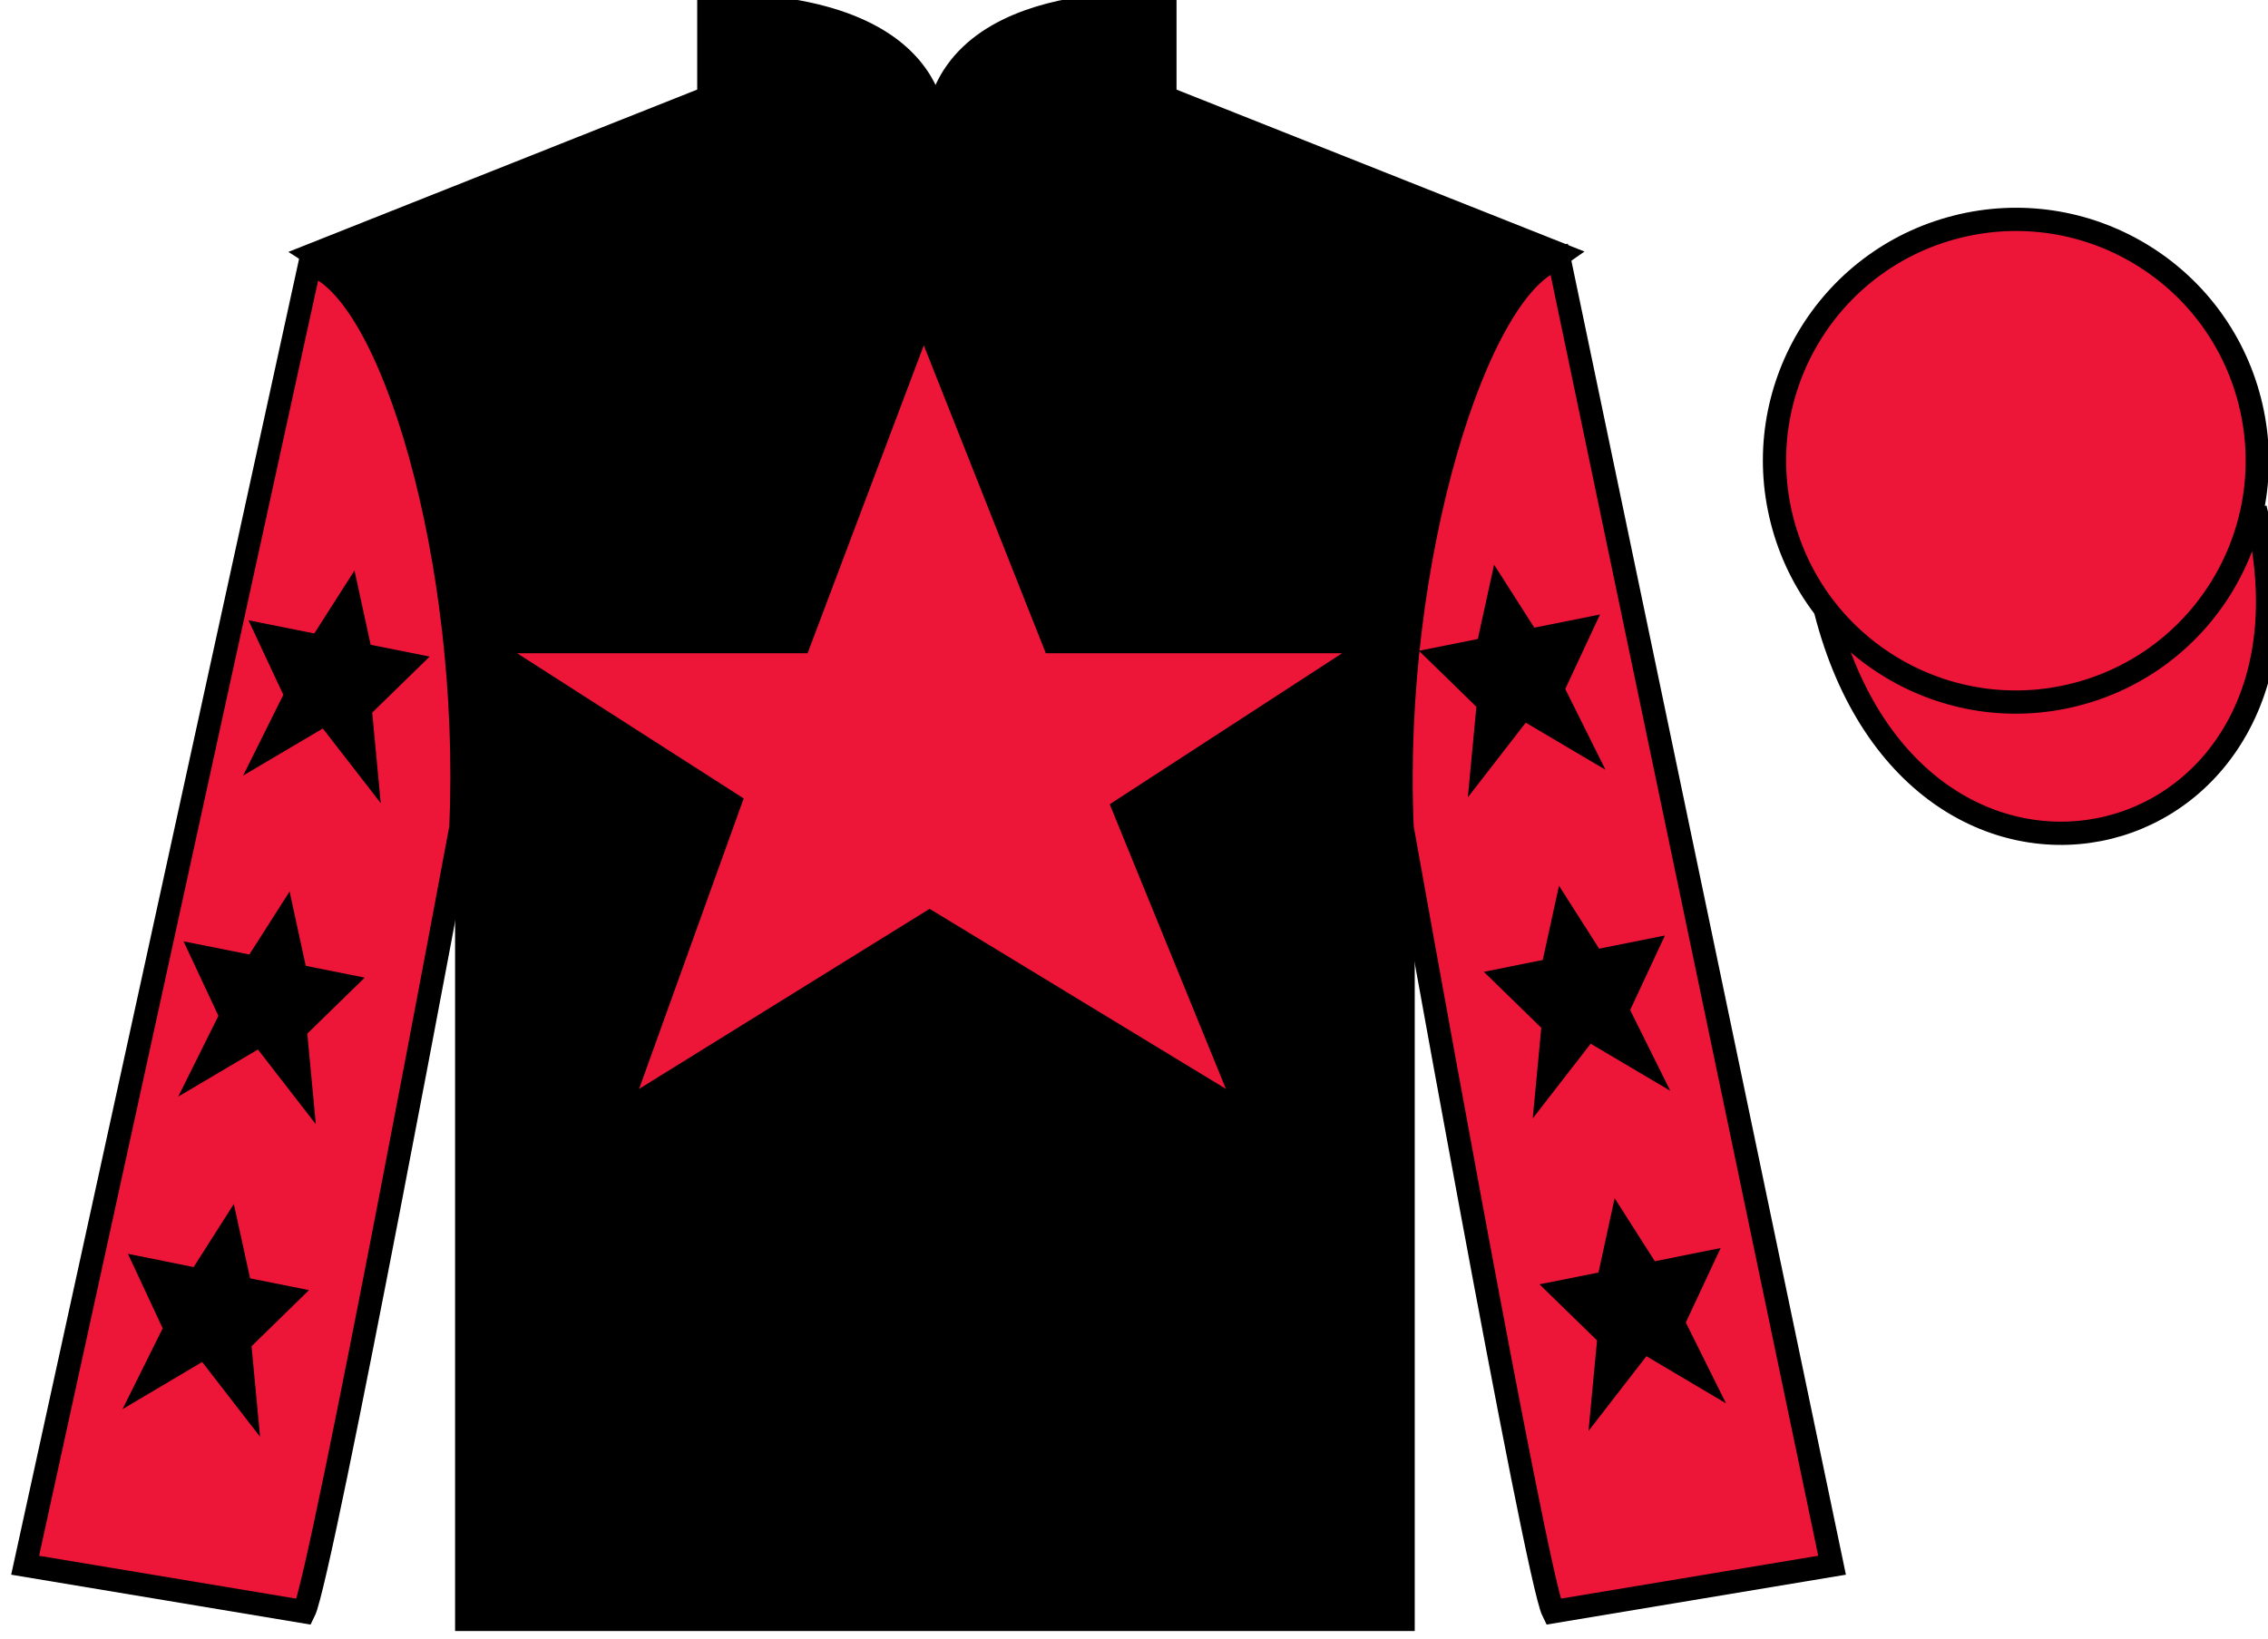 <?xml version="1.0" encoding="UTF-8"?>
<svg xmlns="http://www.w3.org/2000/svg" xmlns:xlink="http://www.w3.org/1999/xlink" width="97.59pt" height="70.53pt" viewBox="0 0 97.59 70.53" version="1.1">
<g id="surface0">
<path style=" stroke:none;fill-rule:nonzero;fill:rgb(0%,0%,0%);fill-opacity:1;" d="M 13.5 10.945 C 13.5 10.945 18.582 14.195 20.082 29.531 C 20.082 29.531 20.082 44.531 20.082 69.695 L 60.375 69.695 L 60.375 29.363 C 60.375 29.363 62.168 14.363 67.125 10.945 L 50.125 4.195 L 50.125 0.195 C 50.125 0.195 40.234 -0.637 40.234 6.195 C 40.234 6.195 41.25 0.195 30.5 0.195 L 30.5 4.195 L 13.5 10.945 "/>
<path style="fill:none;stroke-width:10;stroke-linecap:butt;stroke-linejoin:miter;stroke:rgb(0%,0%,0%);stroke-opacity:1;stroke-miterlimit:4;" d="M 135 595.847 C 135 595.847 185.82 563.347 200.82 409.988 C 200.82 409.988 200.82 259.988 200.82 8.347 L 603.75 8.347 L 603.75 411.667 C 603.75 411.667 621.68 561.667 671.25 595.847 L 501.25 663.347 L 501.25 703.347 C 501.25 703.347 402.344 711.667 402.344 643.347 C 402.344 643.347 412.5 703.347 305 703.347 L 305 663.347 L 135 595.847 Z M 135 595.847 " transform="matrix(0.1,0,0,-0.1,0,70.53)"/>
<path style=" stroke:none;fill-rule:nonzero;fill:rgb(92.863%,8.783%,22.277%);fill-opacity:1;" d="M 13.082 69.363 C 13.832 67.863 19.832 35.613 19.832 35.613 C 20.332 24.113 16.832 12.363 13.332 11.363 L 1.082 67.363 L 13.082 69.363 "/>
<path style="fill:none;stroke-width:10;stroke-linecap:butt;stroke-linejoin:miter;stroke:rgb(0%,0%,0%);stroke-opacity:1;stroke-miterlimit:4;" d="M 130.82 11.667 C 138.32 26.667 198.32 349.167 198.32 349.167 C 203.32 464.167 168.32 581.667 133.32 591.667 L 10.82 31.667 L 130.82 11.667 Z M 130.82 11.667 " transform="matrix(0.1,0,0,-0.1,0,70.53)"/>
<path style=" stroke:none;fill-rule:nonzero;fill:rgb(92.863%,8.783%,22.277%);fill-opacity:1;" d="M 78.832 67.363 L 67.082 11.113 C 63.582 12.113 59.832 24.113 60.332 35.613 C 60.332 35.613 66.082 67.863 66.832 69.363 L 78.832 67.363 "/>
<path style="fill:none;stroke-width:10;stroke-linecap:butt;stroke-linejoin:miter;stroke:rgb(0%,0%,0%);stroke-opacity:1;stroke-miterlimit:4;" d="M 788.32 31.667 L 670.82 594.167 C 635.82 584.167 598.32 464.167 603.32 349.167 C 603.32 349.167 660.82 26.667 668.32 11.667 L 788.32 31.667 Z M 788.32 31.667 " transform="matrix(0.1,0,0,-0.1,0,70.53)"/>
<path style="fill-rule:nonzero;fill:rgb(92.863%,8.783%,22.277%);fill-opacity:1;stroke-width:10;stroke-linecap:butt;stroke-linejoin:miter;stroke:rgb(0%,0%,0%);stroke-opacity:1;stroke-miterlimit:4;" d="M 785.508 442.566 C 825.234 286.941 1009.18 334.519 970.391 486.511 " transform="matrix(0.1,0,0,-0.1,0,70.53)"/>
<path style=" stroke:none;fill-rule:nonzero;fill:rgb(92.863%,8.783%,22.277%);fill-opacity:1;" d="M 39.75 14.863 L 34.75 28.113 L 22.25 28.113 L 32 34.363 L 27.5 46.863 L 40 39.113 L 52.75 46.863 L 47.75 34.613 L 57.75 28.113 L 45 28.113 L 39.75 14.863 "/>
<path style=" stroke:none;fill-rule:nonzero;fill:rgb(92.863%,8.783%,22.277%);fill-opacity:1;" d="M 89.309 29.891 C 94.867 28.473 98.223 22.816 96.805 17.258 C 95.387 11.703 89.734 8.348 84.176 9.766 C 78.617 11.184 75.262 16.836 76.68 22.395 C 78.098 27.953 83.754 31.309 89.309 29.891 "/>
<path style="fill:none;stroke-width:10;stroke-linecap:butt;stroke-linejoin:miter;stroke:rgb(0%,0%,0%);stroke-opacity:1;stroke-miterlimit:4;" d="M 893.086 406.394 C 948.672 420.573 982.227 477.136 968.047 532.722 C 953.867 588.269 897.344 621.823 841.758 607.644 C 786.172 593.464 752.617 536.941 766.797 481.355 C 780.977 425.769 837.539 392.214 893.086 406.394 Z M 893.086 406.394 " transform="matrix(0.1,0,0,-0.1,0,70.53)"/>
<path style=" stroke:none;fill-rule:nonzero;fill:rgb(0%,0%,0%);fill-opacity:1;" d="M 12.461 38.367 L 10.73 41.078 L 7.898 40.512 L 9.398 43.719 L 7.668 47.195 L 11.098 45.168 L 13.59 48.383 L 13.223 44.484 L 15.695 42.074 L 13.156 41.566 L 12.461 38.367 "/>
<path style=" stroke:none;fill-rule:nonzero;fill:rgb(0%,0%,0%);fill-opacity:1;" d="M 10.062 51.816 L 8.332 54.531 L 5.504 53.961 L 7 57.168 L 5.27 60.648 L 8.699 58.617 L 11.191 61.836 L 10.824 57.938 L 13.297 55.523 L 10.762 55.016 L 10.062 51.816 "/>
<path style=" stroke:none;fill-rule:nonzero;fill:rgb(0%,0%,0%);fill-opacity:1;" d="M 15.254 24.551 L 13.523 27.262 L 10.691 26.695 L 12.191 29.902 L 10.461 33.379 L 13.891 31.352 L 16.383 34.566 L 16.016 30.668 L 18.488 28.258 L 15.949 27.75 L 15.254 24.551 "/>
<path style=" stroke:none;fill-rule:nonzero;fill:rgb(0%,0%,0%);fill-opacity:1;" d="M 67.082 38.117 L 68.809 40.828 L 71.641 40.262 L 70.145 43.469 L 71.871 46.945 L 68.445 44.918 L 65.953 48.133 L 66.32 44.234 L 63.848 41.824 L 66.383 41.316 L 67.082 38.117 "/>
<path style=" stroke:none;fill-rule:nonzero;fill:rgb(0%,0%,0%);fill-opacity:1;" d="M 69.477 51.566 L 71.207 54.281 L 74.039 53.711 L 72.539 56.918 L 74.27 60.398 L 70.844 58.367 L 68.352 61.586 L 68.719 57.688 L 66.242 55.273 L 68.781 54.766 L 69.477 51.566 "/>
<path style=" stroke:none;fill-rule:nonzero;fill:rgb(0%,0%,0%);fill-opacity:1;" d="M 64.289 24.301 L 66.02 27.012 L 68.848 26.445 L 67.352 29.652 L 69.082 33.129 L 65.652 31.102 L 63.16 34.316 L 63.527 30.418 L 61.055 28.008 L 63.59 27.5 L 64.289 24.301 "/>
</g>
</svg>
